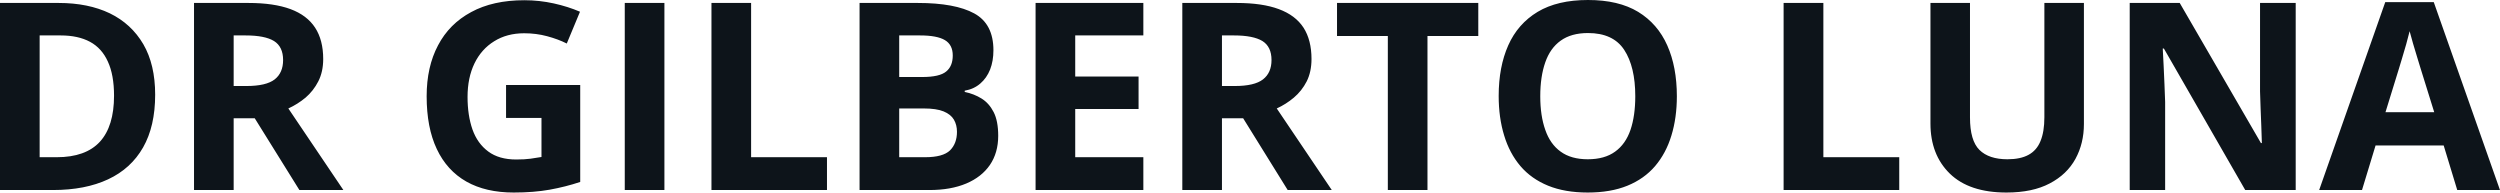 <svg fill="#0d141a" viewBox="0 0 219.443 16.902" height="100%" width="100%" xmlns="http://www.w3.org/2000/svg"><path preserveAspectRatio="none" d="M13.62 8.31L13.62 8.31Q13.62 11.08 12.56 12.94Q11.50 14.80 9.49 15.74Q7.48 16.68 4.65 16.68L4.65 16.68L0 16.68L0 0.26L5.15 0.26Q7.74 0.26 9.64 1.17Q11.53 2.09 12.58 3.88Q13.62 5.67 13.62 8.31ZM10.01 8.40L10.01 8.40Q10.01 6.58 9.47 5.41Q8.94 4.23 7.90 3.67Q6.86 3.11 5.33 3.11L5.33 3.11L3.48 3.11L3.48 13.80L4.98 13.80Q7.52 13.80 8.77 12.44Q10.01 11.08 10.01 8.40ZM17.03 0.26L21.81 0.26Q24.04 0.26 25.50 0.80Q26.95 1.34 27.66 2.43Q28.37 3.52 28.37 5.18L28.37 5.18Q28.37 6.30 27.94 7.14Q27.51 7.98 26.82 8.57Q26.12 9.15 25.31 9.52L25.31 9.52L30.14 16.68L26.28 16.68L22.36 10.38L20.51 10.38L20.51 16.68L17.03 16.68L17.03 0.26ZM21.56 3.11L21.56 3.11L20.51 3.11L20.51 7.55L21.63 7.55Q23.36 7.55 24.11 6.97Q24.85 6.39 24.85 5.27L24.85 5.27Q24.85 4.10 24.05 3.60Q23.25 3.11 21.56 3.11ZM44.42 10.35L44.42 7.46L50.93 7.46L50.93 15.97Q49.64 16.40 48.25 16.65Q46.85 16.90 45.09 16.90L45.09 16.90Q42.64 16.90 40.94 15.94Q39.23 14.97 38.34 13.08Q37.45 11.20 37.45 8.45L37.45 8.45Q37.45 5.86 38.45 3.98Q39.44 2.09 41.36 1.06Q43.27 0.02 46.03 0.02L46.03 0.02Q47.34 0.02 48.61 0.30Q49.87 0.58 50.91 1.03L50.91 1.03L49.75 3.82Q49.00 3.44 48.03 3.18Q47.07 2.92 46.01 2.92L46.01 2.92Q44.50 2.92 43.38 3.62Q42.26 4.31 41.65 5.56Q41.04 6.82 41.04 8.51L41.04 8.51Q41.04 10.12 41.47 11.36Q41.91 12.60 42.86 13.30Q43.80 14.00 45.31 14.00L45.31 14.00Q46.06 14.00 46.57 13.93Q47.08 13.86 47.53 13.78L47.53 13.78L47.53 10.35L44.42 10.35ZM58.32 16.68L54.84 16.68L54.84 0.26L58.32 0.26L58.32 16.68ZM72.59 16.68L62.45 16.68L62.45 0.26L65.93 0.26L65.93 13.80L72.59 13.80L72.59 16.68ZM75.45 16.68L75.45 0.26L80.56 0.26Q83.84 0.26 85.52 1.18Q87.20 2.10 87.20 4.41L87.20 4.41Q87.20 5.35 86.91 6.10Q86.61 6.85 86.05 7.33Q85.49 7.82 84.68 7.96L84.68 7.96L84.68 8.07Q85.50 8.24 86.16 8.65Q86.82 9.06 87.22 9.84Q87.62 10.62 87.62 11.92L87.62 11.92Q87.62 13.41 86.89 14.48Q86.16 15.54 84.81 16.11Q83.45 16.68 81.59 16.68L81.59 16.68L75.45 16.68ZM78.93 3.11L78.93 6.76L80.95 6.76Q82.47 6.76 83.05 6.28Q83.63 5.81 83.63 4.87L83.63 4.87Q83.63 3.93 82.94 3.52Q82.25 3.11 80.76 3.11L80.76 3.11L78.93 3.11ZM81.08 9.52L78.93 9.52L78.93 13.80L81.20 13.80Q82.77 13.80 83.39 13.20Q84.00 12.59 84.00 11.57L84.00 11.57Q84.00 10.96 83.73 10.50Q83.46 10.04 82.83 9.78Q82.20 9.52 81.08 9.52L81.08 9.52ZM100.36 13.80L100.36 16.68L90.90 16.68L90.90 0.26L100.36 0.26L100.36 3.11L94.38 3.11L94.38 6.72L99.94 6.72L99.94 9.57L94.38 9.57L94.38 13.80L100.36 13.80ZM103.78 0.26L108.56 0.26Q110.80 0.26 112.25 0.80Q113.71 1.34 114.42 2.43Q115.12 3.52 115.12 5.18L115.12 5.18Q115.12 6.30 114.70 7.14Q114.27 7.98 113.57 8.57Q112.88 9.15 112.07 9.52L112.07 9.52L116.90 16.68L113.03 16.68L109.12 10.38L107.26 10.38L107.26 16.68L103.78 16.68L103.78 0.26ZM108.32 3.11L108.32 3.11L107.26 3.11L107.26 7.55L108.39 7.55Q110.11 7.55 110.86 6.97Q111.61 6.39 111.61 5.27L111.61 5.27Q111.61 4.10 110.81 3.60Q110.00 3.11 108.32 3.11ZM125.30 3.16L125.30 16.68L121.82 16.68L121.82 3.16L117.36 3.16L117.36 0.26L129.76 0.26L129.76 3.16L125.30 3.16ZM147.19 8.45L147.19 8.45Q147.19 10.34 146.71 11.90Q146.24 13.45 145.28 14.58Q144.32 15.70 142.85 16.30Q141.38 16.90 139.37 16.90L139.37 16.90Q137.36 16.90 135.89 16.30Q134.42 15.70 133.46 14.58Q132.50 13.45 132.03 11.89Q131.55 10.33 131.55 8.42L131.55 8.42Q131.55 5.87 132.39 3.98Q133.23 2.09 134.97 1.04Q136.71 0 139.39 0L139.39 0Q142.07 0 143.79 1.04Q145.51 2.09 146.35 3.99Q147.19 5.88 147.19 8.45ZM135.20 8.45L135.20 8.45Q135.20 10.16 135.64 11.40Q136.07 12.65 136.99 13.31Q137.91 13.98 139.37 13.98L139.37 13.98Q140.85 13.98 141.77 13.31Q142.69 12.65 143.12 11.40Q143.54 10.16 143.54 8.45L143.54 8.45Q143.54 5.86 142.57 4.38Q141.60 2.90 139.39 2.90L139.39 2.90Q137.92 2.90 136.99 3.57Q136.07 4.23 135.64 5.47Q135.20 6.72 135.20 8.45ZM166.71 16.68L156.56 16.68L156.56 0.26L160.05 0.26L160.05 13.80L166.71 13.80L166.71 16.68ZM179.45 0.26L182.92 0.26L182.92 10.88Q182.92 12.58 182.18 13.94Q181.43 15.31 179.92 16.10Q178.41 16.90 176.12 16.90L176.12 16.90Q172.86 16.90 171.15 15.24Q169.45 13.58 169.45 10.84L169.45 10.84L169.45 0.26L172.92 0.26L172.92 10.31Q172.92 12.34 173.75 13.16Q174.58 13.98 176.21 13.98L176.21 13.98Q177.35 13.98 178.06 13.59Q178.78 13.20 179.11 12.38Q179.45 11.56 179.45 10.29L179.45 10.29L179.45 0.26ZM201.51 0.26L201.51 16.68L197.08 16.68L189.94 4.26L189.84 4.26Q189.88 5.03 189.92 5.82Q189.95 6.60 189.99 7.38Q190.02 8.16 190.05 8.95L190.05 8.95L190.05 16.68L186.94 16.68L186.94 0.26L191.33 0.26L198.46 12.56L198.54 12.56Q198.52 11.79 198.49 11.04Q198.45 10.29 198.43 9.53Q198.40 8.78 198.38 8.03L198.38 8.03L198.38 0.26L201.51 0.26ZM219.44 16.68L215.69 16.68L214.50 12.77L208.52 12.77L207.33 16.68L203.57 16.68L209.37 0.19L213.63 0.19L219.44 16.68ZM209.39 9.85L213.67 9.85L212.48 6.03Q212.37 5.65 212.18 5.05Q212.00 4.45 211.81 3.82Q211.63 3.20 211.51 2.74L211.51 2.74Q211.40 3.20 211.21 3.88Q211.01 4.56 210.83 5.17Q210.65 5.77 210.57 6.03L210.57 6.03L209.39 9.85Z"></path></svg>